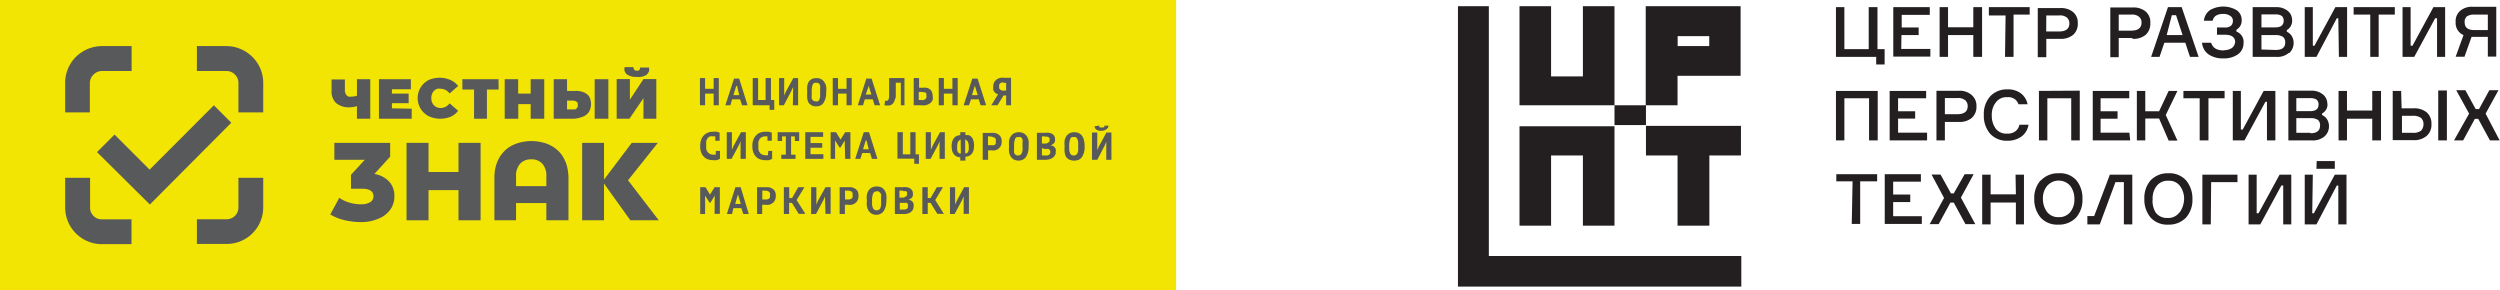 <svg xmlns="http://www.w3.org/2000/svg" viewBox="0 0 213.69 24.81"><defs><style>.cls-1{fill:#231f20;fill-rule:evenodd;}.cls-2{fill:#f3e503;}.cls-3{fill:#58595b;}</style></defs><g id="&#x421;&#x43B;&#x43E;&#x439;_2" data-name="&#x421;&#x43B;&#x43E;&#x439; 2"><g id="&#x421;&#x43B;&#x43E;&#x439;_1-2" data-name="&#x421;&#x43B;&#x43E;&#x439; 1"><path class="cls-1" d="M140.69,13.29h2.7v6h2.72v-6h2.7V10.76h-8.12Zm-8.11,0v6h-2.7v-8.5H138v8.5h-2.7v-6Zm65.44.48h1.55v.66H198Zm-17.92,1.8L179,18.47h-.58v.71h1.06l1.34-3.61h.72v3.61h.72V14.93h-1.92Zm17.54,2.66h.14l1.79-3.3h1v4.25h-.7V15.86h-.13L198,19.18h-1V14.93h.69Zm-4.59,0h-.16v-3.3h-.69v4.25h1L195,15.86h.16v3.32h.69V14.93h-1Zm-4.08.95h-.72V14.93h3v.64H189Zm-2.7-1a1.17,1.17,0,0,1-1,.45,1.19,1.19,0,0,1-1-.45A1.85,1.85,0,0,1,184,17a1.66,1.66,0,0,1,.34-1.1,1.16,1.16,0,0,1,1-.45,1.15,1.15,0,0,1,1,.45,1.85,1.85,0,0,1,.35,1.1,2.09,2.09,0,0,1-.35,1.11m-1-3.3a2,2,0,0,0-1.52.61,2.29,2.29,0,0,0-.53,1.58,2.4,2.4,0,0,0,.53,1.59,1.91,1.91,0,0,0,1.52.61,2,2,0,0,0,1.52-.61,2.26,2.26,0,0,0,.54-1.59,2.4,2.4,0,0,0-.54-1.58,1.91,1.91,0,0,0-1.52-.61m-9.37,3.75a1.19,1.19,0,0,0,1-.45,1.67,1.67,0,0,0,.34-1.11,1.85,1.85,0,0,0-.34-1.1,1.31,1.31,0,0,0-2,0,1.67,1.67,0,0,0-.35,1.1,1.86,1.86,0,0,0,.35,1.11,1.19,1.19,0,0,0,1,.45m-1.52-3.14a2,2,0,0,1,1.52-.61,1.85,1.85,0,0,1,1.52.61A2.4,2.4,0,0,1,178,17a2.26,2.26,0,0,1-.54,1.59,2,2,0,0,1-1.52.61,1.91,1.91,0,0,1-1.52-.61,2.41,2.41,0,0,1-.54-1.59,2.25,2.25,0,0,1,.54-1.58m-2.11,1.19h-2.16V14.93h-.72v4.25h.72V17.31h2.16v1.87H173V14.93h-.72Zm-4.38-1.72h.77l-1.09,2,1.23,2.27H168l-1-1.84h-.29l-1,1.84h-.77l1.23-2.24-1.07-2h.77l.89,1.61H167Zm-6.11,2.38h1.46v-.64h-1.46v-1.1h2.37v-.64h-3.09v4.25h3.17v-.66h-2.45Zm-3.47-1.77h-1.39v-.61h3.49v.61H159v3.64h-.72Zm54.11-5.79,1.1-2h-.78l-.88,1.61h-.29l-.88-1.61h-.78l1.1,2L209.76,12h.78l1-1.84h.29l1,1.84h.83Zm-6.24,1.64a1.06,1.06,0,0,0,.72-.18.79.79,0,0,0,.21-.56.7.7,0,0,0-.21-.53,1.13,1.13,0,0,0-.72-.18h-.91v1.45Zm-.94-2.09h1a1.65,1.65,0,0,1,1.15.35,1.26,1.26,0,0,1,.4,1,1.26,1.26,0,0,1-.4,1,1.65,1.65,0,0,1-1.15.37h-1.76V7.77h.72Zm3.87-1.53h-.74V12h.74Zm-8.54,1.72h2.16V7.77h.75V12h-.75V10.15h-2.16V12h-.72V7.77h.72Zm-3.12,1.9h-1.21V10.1h1.21a1.1,1.1,0,0,1,.64.15.59.59,0,0,1,.18.48c0,.45-.29.66-.82.66m-1.21-3h1.18a1,1,0,0,1,.56.13.55.55,0,0,1,.16.42c0,.37-.24.56-.72.56h-1.18Zm2.65.47a1,1,0,0,0-.38-.79,1.52,1.52,0,0,0-1-.32h-1.95V12h2a1.52,1.52,0,0,0,1.1-.35,1.13,1.13,0,0,0,.37-.87,1.1,1.1,0,0,0-.16-.58,1,1,0,0,0-.43-.37V9.7a.86.86,0,0,0,.46-.85M193.77,12V8.7h-.13L191.85,12h-1V7.77h.69v3.3h.16l1.79-3.3h1V12Zm-5,0V8.4h1.38V7.77h-3.52V8.4h1.39V12Zm-4.22-1.87h-1.18V12h-.72V7.77h.72V9.51h1.18l.82-1.74h.75l-1,2.06,1,2.19h-.75Zm-2.54,1.21h-2.46V10.15H181V9.51h-1.45V8.4H182V7.77h-3.12V12h3.2Zm-4.24-3.59V12h-.73V8.4H175V12h-.72V7.77Zm-5.53,3.49a1.06,1.06,0,0,1-.67.18,1.12,1.12,0,0,1-1-.45,1.85,1.85,0,0,1-.32-1.11,1.68,1.68,0,0,1,.35-1.11,1.11,1.11,0,0,1,1-.44.88.88,0,0,1,.93.6h.78a1.55,1.55,0,0,0-.56-.92,1.81,1.81,0,0,0-1.15-.35,1.94,1.94,0,0,0-1.5.61,2.27,2.27,0,0,0-.53,1.59,2.33,2.33,0,0,0,.53,1.58,1.91,1.91,0,0,0,1.5.61,2,2,0,0,0,1.2-.37,1.56,1.56,0,0,0,.59-1h-.78a.91.91,0,0,1-.37.58m-6-1.48h1.07c.59,0,.88-.24.88-.69a.65.65,0,0,0-.21-.5.94.94,0,0,0-.67-.19h-1.07Zm-.72-2h1.9a1.53,1.53,0,0,1,1.12.37,1.2,1.2,0,0,1,.4.95,1.26,1.26,0,0,1-.4,1,1.62,1.62,0,0,1-1.12.34h-1.18V12h-.72Zm-3.28,2.38h1.46V9.51h-1.46V8.4h2.4V7.77h-3.12V12h3.2v-.66h-2.48ZM157.65,12h-.72V7.77h3.57V12h-.74V8.4h-2.11ZM210.86,1.4a1.08,1.08,0,0,1,.64-.15h1.15V2.57H211.5c-.56,0-.83-.22-.83-.66a.62.62,0,0,1,.19-.51m-.21,3.46.61-1.71h1.39V4.84h.72V.58h-2a1.54,1.54,0,0,0-1.09.35,1.16,1.16,0,0,0-.38.95A1.13,1.13,0,0,0,210.57,3l-.67,1.85h.75ZM209,.61V4.86h-.69V1.56h-.16l-1.79,3.3h-1V.61h.69v3.3h.16L208,.61Zm-6.4,4.25h.72V1.25h1.38V.61h-3.52v.64h1.42Zm-2.73-3.3h-.13L198,4.86h-1V.61h.69v3.3h.14l1.79-3.3h1V4.86h-.7Zm-6.57,2.67V3h1.21a1.09,1.09,0,0,1,.64.16.59.59,0,0,1,.18.48c0,.42-.26.63-.82.63Zm0-3h1.18a1,1,0,0,1,.56.13.55.55,0,0,1,.16.42c0,.37-.24.56-.72.56h-1.18Zm2.38,3.3a1.15,1.15,0,0,0,.37-.87,1.08,1.08,0,0,0-.16-.58,1,1,0,0,0-.42-.37V2.57a.9.9,0,0,0,.45-.85,1,1,0,0,0-.37-.79,1.54,1.54,0,0,0-1-.32h-2V4.86h2a1.49,1.49,0,0,0,1.09-.34m-10-3.22H186L186.56,3H185.2ZM185,3.65h1.79l.4,1.21h.74L186.48.61h-1.17l-1.44,4.25h.72Zm-2.83-2.4h-1.07V2.62h1.07c.58,0,.88-.24.88-.69a.62.62,0,0,0-.22-.5.9.9,0,0,0-.66-.18m.1,2h-1.17V4.89h-.72V.64h1.89a1.64,1.64,0,0,1,1.13.34,1.2,1.2,0,0,1,.4,1,1.26,1.26,0,0,1-.4,1,1.64,1.64,0,0,1-1.13.34m-7.36-2H176a.93.93,0,0,1,.67.18.65.65,0,0,1,.21.5c0,.45-.29.69-.88.69H174.9Zm0,2h1.17a1.62,1.62,0,0,0,1.12-.34,1.23,1.23,0,0,0,.4-1,1.17,1.17,0,0,0-.4-.95,1.62,1.62,0,0,0-1.12-.34h-1.9V4.89h.73Zm-3.48-2H170V.61h3.49v.64h-1.38V4.86h-.73ZM166.51,3h2.16V4.86h.75V.61h-.75V2.33h-2.16V.61h-.72V4.86h.72Zm-4,1.18H165v.66h-3.17V.61h3.12v.66h-2.4V2.35H164V3h-1.47Zm-1.42,1.33h-.72V4.86h-3.44V.61h.72V4.2h2.08V.61h.75V4.2h.61Zm29-1.22a1.23,1.23,0,0,0,.69-.19.73.73,0,0,0,.27-.5c0-.42-.3-.63-.88-.63h-.67V2.35h.67a.78.78,0,0,0,.53-.15.6.6,0,0,0,.16-.43.48.48,0,0,0-.24-.42,1,1,0,0,0-.59-.16c-.53,0-.82.21-.9.58h-.75a1.28,1.28,0,0,1,.51-.9,2.27,2.27,0,0,1,2.29,0,1,1,0,0,1,.43.82.9.9,0,0,1-.45.85V2.7a.94.94,0,0,1,.61,1,1.16,1.16,0,0,1-.45.92,2,2,0,0,1-1.26.37,2.16,2.16,0,0,1-1.28-.34,1.37,1.37,0,0,1-.56-1H189c.14.45.48.66,1.1.66m-46.7-1.22h2.7v.85h-2.7ZM138,.53h-2.7v6h-2.72V.53h-2.7V9H138v1.69h2.69V9h2.7V6.48h5.39V.53h-8.11V9H138Zm-10.74,0V21.88h21.58V24.5H124.62V.53Z"></path><rect class="cls-2" width="100.53" height="24.81"></rect><path class="cls-3" d="M61,8h-.73V9h-.44V6.67h.44v.92H61V6.67h.44V9H61Z"></path><path class="cls-3" d="M62.43,9H62l.74-2.28h.44L63.9,9h-.47l-.17-.51h-.68Zm.49-1.63-.23.76h.49L63,7.32Z"></path><path class="cls-3" d="M66.18,9.39h-.4V9H64.34V6.67h.46V8.55h.64V6.67h.46V8.55h.28Z"></path><path class="cls-3" d="M67.79,7.74l0-.3h0l-.14.31L67,9h-.41V6.67h.44V7.85l0,.31h0l.14-.32.64-1.17h.41V9h-.45Z"></path><path class="cls-3" d="M69.78,9.09A.75.75,0,0,1,69.37,9a.72.72,0,0,1-.27-.25A1,1,0,0,1,69,8.37a2.72,2.72,0,0,1,0-.49,2.94,2.94,0,0,1,0-.51A1,1,0,0,1,69.12,7a.69.69,0,0,1,.27-.24.78.78,0,0,1,.39-.08.71.71,0,0,1,.41.09.65.65,0,0,1,.27.25,1,1,0,0,1,.16.38,2.72,2.72,0,0,1,0,.49,1.64,1.64,0,0,1-.22.89.65.65,0,0,1-.28.24A.74.74,0,0,1,69.78,9.09Zm0-2a.34.34,0,0,0-.19,0,.34.34,0,0,0-.13.16,1.71,1.71,0,0,0-.08.6c0,.11,0,.21,0,.32a.74.74,0,0,0,0,.25.43.43,0,0,0,.12.17.33.33,0,0,0,.21.07.46.46,0,0,0,.2,0,.35.35,0,0,0,.12-.15.72.72,0,0,0,.07-.25c0-.12,0-.24,0-.36a3,3,0,0,0,0-.31.8.8,0,0,0,0-.26A.41.41,0,0,0,70,7.14.34.34,0,0,0,69.78,7.07Z"></path><path class="cls-3" d="M72.36,8h-.73V9h-.45V6.67h.45v.92h.73V6.67h.44V9h-.44Z"></path><path class="cls-3" d="M73.77,9h-.45l.73-2.28h.45L75.23,9h-.47l-.16-.51h-.68Zm.48-1.63L74,8.08h.48l-.23-.76Z"></path><path class="cls-3" d="M77,7.07h-.43c0,.21,0,.41,0,.58s0,.33,0,.47,0,.24-.07.36a1.17,1.17,0,0,1-.1.26.58.58,0,0,1-.22.22.54.54,0,0,1-.25.06l-.14,0L75.6,9l.05-.39h.08l.11,0a.28.28,0,0,0,.1-.09A1.43,1.43,0,0,0,76,8.26c0-.12,0-.24,0-.37s0-.32,0-.52,0-.44,0-.7h1.31V9H77Z"></path><path class="cls-3" d="M78.76,9h-.48L78.1,9V6.67h.46V7.5h.31a1.65,1.65,0,0,1,.32,0,.66.66,0,0,1,.27.12.51.51,0,0,1,.19.22.94.94,0,0,1,.07.37.74.74,0,0,1,0,.33.76.76,0,0,1-.2.27A1,1,0,0,1,78.76,9Zm0-1.14h-.23v.69l.1,0h.13a.47.47,0,0,0,.17,0,.35.35,0,0,0,.15-.07.29.29,0,0,0,.1-.12.32.32,0,0,0,0-.17.4.4,0,0,0,0-.19.52.52,0,0,0-.1-.11A.44.44,0,0,0,79,7.89Z"></path><path class="cls-3" d="M81.41,8h-.73V9h-.44V6.67h.44v.92h.73V6.67h.45V9h-.45Z"></path><path class="cls-3" d="M82.82,9h-.45l.74-2.28h.45L84.29,9h-.47l-.16-.51H83Zm.49-1.63-.23.76h.49l-.23-.76Z"></path><path class="cls-3" d="M85.26,9h-.53l.58-.94A1.19,1.19,0,0,1,85.16,8,.4.4,0,0,1,85,7.86a.44.44,0,0,1-.1-.19,1.09,1.09,0,0,1,0-.26A.7.7,0,0,1,85,7a.78.78,0,0,1,.24-.24,1,1,0,0,1,.28-.11,1.3,1.3,0,0,1,.34,0h.28l.15,0,.13,0V9H86V8.16h-.22Zm.54-1.95-.15,0a.35.35,0,0,0-.14.06.58.58,0,0,0-.1.12.32.32,0,0,0,0,.16.41.41,0,0,0,0,.16.31.31,0,0,0,.09.11.35.35,0,0,0,.16.08.58.58,0,0,0,.19,0H86V7.09H85.8Z"></path><path class="cls-3" d="M61.18,12.9h.36v.67a1.11,1.11,0,0,1-.27.12,1.86,1.86,0,0,1-.33,0,1.23,1.23,0,0,1-.42-.07.75.75,0,0,1-.34-.21.91.91,0,0,1-.24-.37,1.35,1.35,0,0,1-.09-.56,1.42,1.42,0,0,1,.1-.58,1,1,0,0,1,.61-.58,1.21,1.21,0,0,1,.38-.06,1.87,1.87,0,0,1,.34,0l.23.08v.69h-.37v-.37a.75.75,0,0,0-.21,0,.52.52,0,0,0-.24,0,.45.45,0,0,0-.19.14.67.67,0,0,0-.13.25,1.49,1.49,0,0,0,0,.36,1.2,1.2,0,0,0,0,.33.68.68,0,0,0,.12.26.62.62,0,0,0,.2.16.66.66,0,0,0,.27.06l.22,0Z"></path><path class="cls-3" d="M63.3,12.38l0-.3h0l-.13.31-.64,1.19h-.41V11.3h.44v1.18l0,.31h0l.14-.32.64-1.17h.41v2.28H63.3Z"></path><path class="cls-3" d="M65.67,12.9H66v.67a1.11,1.11,0,0,1-.27.12,1.86,1.86,0,0,1-.33,0,1.23,1.23,0,0,1-.42-.07.75.75,0,0,1-.34-.21.91.91,0,0,1-.24-.37,1.35,1.35,0,0,1-.09-.56,1.42,1.42,0,0,1,.1-.58,1.08,1.08,0,0,1,.26-.37.84.84,0,0,1,.35-.21,1.32,1.32,0,0,1,.39-.06l.33,0,.23.08v.69h-.37v-.37a.75.75,0,0,0-.21,0,.56.56,0,0,0-.43.19.85.85,0,0,0-.13.25,1.49,1.49,0,0,0,0,.36,1.2,1.2,0,0,0,0,.33.68.68,0,0,0,.12.26.62.62,0,0,0,.2.16.66.66,0,0,0,.27.06l.22,0Z"></path><path class="cls-3" d="M66.78,13.22h.39V11.66h-.32v.39h-.38V11.3h1.84v.75h-.37v-.39h-.32v1.56H68v.36H66.78Z"></path><path class="cls-3" d="M68.83,11.3h1.53v.4H69.28v.53h1v.4h-1v.55h1.1v.4H68.83Z"></path><path class="cls-3" d="M72.21,12.37l0-.36h0l-.37.6h-.08l-.38-.6h0l0,.32v1.25H71V11.3h.46l.39.63h0l.39-.63h.45v2.28h-.45Z"></path><path class="cls-3" d="M73.54,13.58H73.1l.73-2.28h.45L75,13.58h-.47l-.16-.5H73.7ZM74,12l-.23.76h.49L74.06,12Z"></path><path class="cls-3" d="M78.55,14h-.4v-.44H76.71V11.3h.46v1.89h.64V11.3h.45v1.89h.29Z"></path><path class="cls-3" d="M80.31,12.38l0-.3h0l-.13.31-.64,1.19h-.41V11.3h.44v1.18l0,.31h0l.14-.32.64-1.17h.41v2.28h-.45Z"></path><path class="cls-3" d="M82.52,13.73h-.44v-.28a1.4,1.4,0,0,1-.28-.06.81.81,0,0,1-.24-.17.9.9,0,0,1-.16-.29,1.74,1.74,0,0,1-.06-.45,1.25,1.25,0,0,1,.07-.43.66.66,0,0,1,.17-.29.51.51,0,0,1,.23-.15.88.88,0,0,1,.27-.06V11.3h.44v.25a1.28,1.28,0,0,1,.27,0,.61.61,0,0,1,.24.15.71.71,0,0,1,.16.28,1.41,1.41,0,0,1,.07.45,1.74,1.74,0,0,1-.06.45.75.75,0,0,1-.16.29.66.66,0,0,1-.24.17,1.4,1.4,0,0,1-.28.06v.28Zm-.41-1.82A.42.42,0,0,0,82,12a.35.35,0,0,0-.1.11.79.79,0,0,0-.08.43,1.46,1.46,0,0,0,0,.29.56.56,0,0,0,.07.18.27.27,0,0,0,.11.1.28.28,0,0,0,.13,0Zm.39,0V13.1l.13,0a.24.24,0,0,0,.1-.1.36.36,0,0,0,.07-.18,1.43,1.43,0,0,0,0-.29.89.89,0,0,0-.08-.43.57.57,0,0,0-.11-.11A.33.33,0,0,0,82.5,11.91Z"></path><path class="cls-3" d="M84.45,13.66H84v-2.3l.31,0,.33,0a2,2,0,0,1,.35,0,.94.94,0,0,1,.32.11.76.76,0,0,1,.23.24.74.74,0,0,1,.08.39.73.73,0,0,1-.07.36.64.64,0,0,1-.21.25.62.62,0,0,1-.28.14,1.27,1.27,0,0,1-.34,0h-.26v.8Zm.22-2h-.22v.75h.37A.44.44,0,0,0,85,12.4a.33.33,0,0,0,.11-.13.38.38,0,0,0,0-.21.3.3,0,0,0,0-.18.35.35,0,0,0-.1-.11l-.15-.06Z"></path><path class="cls-3" d="M87.08,13.73a1,1,0,0,1-.41-.09.81.81,0,0,1-.27-.25,1.37,1.37,0,0,1-.15-.38,2.73,2.73,0,0,1,0-.5,2.94,2.94,0,0,1,0-.51,1.17,1.17,0,0,1,.17-.38.81.81,0,0,1,.28-.24,1,1,0,0,1,.38-.08.91.91,0,0,1,.41.09.84.84,0,0,1,.28.25,1.37,1.37,0,0,1,.15.38,2.81,2.81,0,0,1,0,.49,1.57,1.57,0,0,1-.22.9.73.73,0,0,1-.28.24A1,1,0,0,1,87.08,13.73Zm0-2a.27.27,0,0,0-.19,0,.32.32,0,0,0-.13.15,1.77,1.77,0,0,0-.08.6c0,.11,0,.22,0,.32a.8.8,0,0,0,0,.26.66.66,0,0,0,.12.17.32.32,0,0,0,.21.06.35.35,0,0,0,.2-.05.33.33,0,0,0,.12-.14.77.77,0,0,0,.07-.26,2.17,2.17,0,0,0,0-.36c0-.1,0-.2,0-.3a.75.75,0,0,0,0-.26.44.44,0,0,0-.12-.18A.33.33,0,0,0,87.08,11.71Z"></path><path class="cls-3" d="M89.36,13.66h-.54l-.19,0V11.35l.15,0,.17,0h.38a1.63,1.63,0,0,1,.31,0,.77.77,0,0,1,.27.08.49.49,0,0,1,.2.18.53.53,0,0,1,.07.28,1.11,1.11,0,0,1,0,.17.41.41,0,0,1-.07.15.8.8,0,0,1-.13.13l-.19.08v0a.67.67,0,0,1,.19.05.33.33,0,0,1,.15.11.46.46,0,0,1,.11.16,1,1,0,0,1,0,.24.53.53,0,0,1-.07.3.58.58,0,0,1-.2.21,1.08,1.08,0,0,1-.29.13A1.86,1.86,0,0,1,89.36,13.66Zm-.3-1v.63h.29a.41.41,0,0,0,.16,0,.34.34,0,0,0,.14-.05.3.3,0,0,0,.09-.4.22.22,0,0,0-.12-.11.37.37,0,0,0-.15,0l-.17,0Zm.27-1h-.27v.61h.36a.65.65,0,0,0,.22-.11.86.86,0,0,0,.07-.1.36.36,0,0,0,0-.11.35.35,0,0,0,0-.14l-.09-.08a.29.29,0,0,0-.13-.05h-.15Z"></path><path class="cls-3" d="M91.8,13.73a1,1,0,0,1-.41-.09.84.84,0,0,1-.28-.25A1.37,1.37,0,0,1,91,13a2.73,2.73,0,0,1,0-.5A2.22,2.22,0,0,1,91,12a1.14,1.14,0,0,1,.16-.38.81.81,0,0,1,.28-.24,1,1,0,0,1,.39-.08,1,1,0,0,1,.41.09.81.81,0,0,1,.27.25,1.37,1.37,0,0,1,.15.38,2.09,2.09,0,0,1,.05.49,1.57,1.57,0,0,1-.22.9.78.78,0,0,1-.27.24A1.09,1.09,0,0,1,91.8,13.73Zm0-2a.29.29,0,0,0-.2,0,.3.3,0,0,0-.12.15,1.57,1.57,0,0,0-.09.6c0,.11,0,.22,0,.32a1.22,1.22,0,0,0,.06.26.38.38,0,0,0,.12.17.31.31,0,0,0,.21.06.34.34,0,0,0,.19-.05.28.28,0,0,0,.12-.14.77.77,0,0,0,.07-.26c0-.12,0-.24,0-.36s0-.21,0-.31a1.14,1.14,0,0,0-.06-.25.36.36,0,0,0-.12-.18A.32.32,0,0,0,91.8,11.71Z"></path><path class="cls-3" d="M93.76,13.66h-.42V11.33h.45v1.2l0,.32h0l.13-.32.65-1.2H95v2.33h-.44V12.42l0-.3h0l-.13.31-.64,1.23Zm.44-2.48-.25,0-.19-.07a.53.53,0,0,1-.14-.12.42.42,0,0,1-.06-.19l.4-.07a.29.29,0,0,0,0,.09l.06.07a.29.29,0,0,0,.16,0h.09l.07,0,.06-.07a.24.24,0,0,0,0-.08l.36,0a.64.64,0,0,1-.06.18.53.53,0,0,1-.13.13A.83.83,0,0,1,94.2,11.18Z"></path><path class="cls-3" d="M61.09,17.08l0-.36h0l-.36.6h-.08l-.38-.6h0l0,.32v1.25h-.42V16h.45l.39.63h0l.39-.63h.45v2.28h-.45Z"></path><path class="cls-3" d="M62.57,18.29h-.44L62.86,16h.45L64,18.29h-.47l-.16-.5h-.68Zm.49-1.63-.22.77h.48l-.23-.77Z"></path><path class="cls-3" d="M65.16,18.29h-.45V16l.3,0h.34l.34,0a1,1,0,0,1,.32.12.72.72,0,0,1,.23.23,1,1,0,0,1,0,.76.72.72,0,0,1-.21.25.92.92,0,0,1-.28.14,1.27,1.27,0,0,1-.34,0h-.26v.8Zm.22-2h-.22v.76h.2l.18,0A.52.52,0,0,0,65.7,17a.43.43,0,0,0,.11-.12.52.52,0,0,0,0-.21.34.34,0,0,0,0-.18.32.32,0,0,0-.11-.12.34.34,0,0,0-.15-.06Z"></path><path class="cls-3" d="M67.69,17.34h-.24v.95H67V16h.46v.93h.24l.53-.93h.53l-.67,1.1.75,1.18h-.57Z"></path><path class="cls-3" d="M70.52,17.08l0-.29h0l-.13.3-.64,1.2h-.42V16h.45v1.18l0,.31h0l.13-.32L70.56,16H71v2.28h-.44Z"></path><path class="cls-3" d="M72.23,18.29h-.46V16l.31,0h.33l.35,0a1,1,0,0,1,.32.12.72.72,0,0,1,.23.23,1,1,0,0,1,0,.76.72.72,0,0,1-.21.25.92.92,0,0,1-.28.14,1.32,1.32,0,0,1-.34,0h-.26v.8Zm.22-2h-.22v.76h.2l.17,0a.44.44,0,0,0,.16-.06.25.25,0,0,0,.11-.12.54.54,0,0,0,0-.21.48.48,0,0,0,0-.18.43.43,0,0,0-.11-.12l-.15-.06Z"></path><path class="cls-3" d="M74.94,18.36a.78.78,0,0,1-.69-.34,1.16,1.16,0,0,1-.15-.38,2,2,0,0,1,0-.49,1.77,1.77,0,0,1,0-.51,1,1,0,0,1,.16-.38.72.72,0,0,1,.28-.24,1,1,0,0,1,.8,0,.72.72,0,0,1,.27.25,1,1,0,0,1,.15.38,2,2,0,0,1,0,.49,1.55,1.55,0,0,1-.22.89.62.62,0,0,1-.27.24A.76.76,0,0,1,74.94,18.36Zm0-2a.35.35,0,0,0-.2.05.33.33,0,0,0-.12.16,1.53,1.53,0,0,0-.08.6c0,.11,0,.21,0,.32a1.14,1.14,0,0,0,.06.25.3.3,0,0,0,.12.17.31.31,0,0,0,.21.07.41.41,0,0,0,.19-.05.37.37,0,0,0,.13-.15,1,1,0,0,0,.06-.25c0-.12,0-.24,0-.36s0-.21,0-.31a1.19,1.19,0,0,0,0-.26.43.43,0,0,0-.13-.17A.31.31,0,0,0,74.94,16.34Z"></path><path class="cls-3" d="M77.21,18.29h-.33l-.21,0a1.13,1.13,0,0,1-.18,0V16l.14,0,.17,0h.38a1.62,1.62,0,0,1,.31,0,.71.71,0,0,1,.28.09.61.61,0,0,1,.19.17.55.55,0,0,1,.07.28.88.88,0,0,1,0,.17.46.46,0,0,1-.07.16.49.49,0,0,1-.13.12.46.46,0,0,1-.19.08v0l.19.05a.58.58,0,0,1,.15.11.62.62,0,0,1,.11.17.85.85,0,0,1,0,.23.57.57,0,0,1-.07.31.67.67,0,0,1-.2.21.81.81,0,0,1-.29.12A1.24,1.24,0,0,1,77.21,18.29Zm-.3-1v.62h.29l.16,0,.14-.05a.52.52,0,0,0,.1-.11.32.32,0,0,0,0-.14.25.25,0,0,0,0-.17.52.52,0,0,0-.11-.1.42.42,0,0,0-.16,0h-.41Zm.28-1H77l-.12,0v.6h.36a.94.94,0,0,0,.22-.12.31.31,0,0,0,.07-.09.43.43,0,0,0,0-.11.32.32,0,0,0,0-.14.2.2,0,0,0-.09-.09.28.28,0,0,0-.12,0l-.15,0Z"></path><path class="cls-3" d="M79.54,17.34H79.3v.95h-.46V16h.46v.93h.24l.54-.93h.52l-.66,1.1.74,1.18h-.56Z"></path><path class="cls-3" d="M82.37,17.08l0-.29h0l-.13.3-.64,1.2H81.2V16h.44v1.18l0,.31h0l.14-.32L82.41,16h.41v2.28h-.45Z"></path><path class="cls-3" d="M19.37,6.07a1,1,0,0,1,.71.3,1,1,0,0,1,.3.71V9.61H22.5V7.08a3.12,3.12,0,0,0-.92-2.21,3.17,3.17,0,0,0-2.21-.93H16.83V6.07Z"></path><path class="cls-3" d="M20.38,17.74a1,1,0,0,1-1,1H16.83v2.11h2.54a3.12,3.12,0,0,0,3.13-3.12V15.2H20.38Z"></path><path class="cls-3" d="M7.68,7.08A1,1,0,0,1,8,6.37a1,1,0,0,1,.72-.3h2.53V3.94H8.7a3.19,3.19,0,0,0-2.22.93,3.13,3.13,0,0,0-.91,2.21V9.61H7.68Z"></path><path class="cls-3" d="M8.7,18.75a1,1,0,0,1-1-1V15.2H5.57v2.54A3.14,3.14,0,0,0,8.7,20.87h2.54V18.75Z"></path><path class="cls-3" d="M12.81,17.48,8.29,13l1.5-1.5,3,3L18.28,9l1.49,1.49Z"></path><path class="cls-3" d="M33.28,15.54a1.78,1.78,0,0,1,.43,1.23,1.92,1.92,0,0,1-.31,1.09,2.22,2.22,0,0,1-1,.81,3.69,3.69,0,0,1-1.6.31,5.94,5.94,0,0,1-1.39-.17,4.19,4.19,0,0,1-1.18-.48L29,16.91a3,3,0,0,0,.87.41,3.48,3.48,0,0,0,1,.14,1.39,1.39,0,0,0,.77-.18.53.53,0,0,0,.21-.21.63.63,0,0,0,.07-.3c0-.43-.34-.64-1-.64H30V14.94l1.18-1.28h-2.6V12.21h4.77v1.18L32,14.87A2.17,2.17,0,0,1,33.28,15.54Z"></path><path class="cls-3" d="M41.08,12.21v6.62H39.19V16.25H36.63v2.58H34.75V12.21h1.88V14.7h2.56V12.21Z"></path><path class="cls-3" d="M48.59,18.83H46.7V17.36H44.11v1.47H42.26V15.25a4.13,4.13,0,0,1,.09-.93,3.58,3.58,0,0,1,.3-.79,2.69,2.69,0,0,1,.48-.63,2.37,2.37,0,0,1,.63-.46,3.17,3.17,0,0,1,.78-.28,3.71,3.71,0,0,1,.88-.1,3.8,3.8,0,0,1,.89.1,3,3,0,0,1,.77.28,2.6,2.6,0,0,1,.64.46,2.41,2.41,0,0,1,.47.63,2.8,2.8,0,0,1,.3.79,4.14,4.14,0,0,1,.1.93Zm-3.18-5.21a1.27,1.27,0,0,0-.51.08,1.3,1.3,0,0,0-.44.29,1.57,1.57,0,0,0-.35,1.1v.82H46.7v-.82a1.52,1.52,0,0,0-.35-1.1,1.26,1.26,0,0,0-.43-.29A1.24,1.24,0,0,0,45.41,13.62Z"></path><path class="cls-3" d="M51.63,15.69v3.14H49.76V12.21h1.87v3.14h0L54,12.21h2.23l-2.55,3.2,2.63,3.42H53.88Z"></path><path class="cls-3" d="M31.65,6.77v3.38H30.51V9.07a2.17,2.17,0,0,1-.62.1,1.68,1.68,0,0,1-1.15-.35,1.21,1.21,0,0,1-.31-.47,1.35,1.35,0,0,1-.09-.56v-1h1.14v.89a.68.68,0,0,0,.14.46.62.62,0,0,0,.19.12.85.85,0,0,0,.23,0,1.5,1.5,0,0,0,.47-.08V6.77Z"></path><path class="cls-3" d="M35.19,9.29v.86h-2.8V6.77h2.73v.86H33.5V8h1.43v.82H33.5v.44Z"></path><path class="cls-3" d="M36.64,9.93a1.74,1.74,0,0,1,0-3.09,2.35,2.35,0,0,1,1.87,0,1.63,1.63,0,0,1,.65.51l-.73.64a1,1,0,0,0-.33-.29.88.88,0,0,0-.42-.11.86.86,0,0,0-.32,0,.8.8,0,0,0-.27.18.77.77,0,0,0-.17.29.72.72,0,0,0-.05.33.76.76,0,0,0,.05.33.81.81,0,0,0,.17.28.8.8,0,0,0,.27.18.86.86,0,0,0,.32.05.91.91,0,0,0,.42-.11,1,1,0,0,0,.33-.29l.73.64a1.63,1.63,0,0,1-.65.51,2.35,2.35,0,0,1-1.87-.05Z"></path><path class="cls-3" d="M42.62,7.65h-1v2.5H40.52V7.65h-1V6.77h3.09Z"></path><path class="cls-3" d="M46.52,6.77v3.38H45.36V8.9H44.3v1.25H43.14V6.77h1.15V8h1.07V6.77Z"></path><path class="cls-3" d="M49,10.15H47.33V6.77h1.14v1h.71a1.82,1.82,0,0,1,.57.07,1.11,1.11,0,0,1,.42.21.75.75,0,0,1,.26.35,1.32,1.32,0,0,1,.09.48,1.39,1.39,0,0,1-.1.53,1,1,0,0,1-.3.39,1.21,1.21,0,0,1-.47.23A2.13,2.13,0,0,1,49,10.15ZM48.47,8.6v.75H49a.44.44,0,0,0,.16,0,.38.38,0,0,0,.13-.09.42.42,0,0,0,.09-.14.41.41,0,0,0,0-.16.68.68,0,0,0,0-.14.44.44,0,0,0-.08-.11A.56.56,0,0,0,49,8.6ZM52,10.15H50.83V6.77H52Z"></path><path class="cls-3" d="M56.1,10.15H55V8.39L53.8,10.15H52.71V6.76h1.13V8.52L55,6.76H56.1ZM54.4,6.57a1.28,1.28,0,0,1-.81-.21.69.69,0,0,1-.2-.28.8.8,0,0,1,0-.34h.76a.32.32,0,0,0,.07.23.41.41,0,0,0,.11.07h.12A.32.32,0,0,0,54.64,6a.37.37,0,0,0,.07-.23h.76a.8.8,0,0,1,0,.34,1,1,0,0,1-.2.28A1.31,1.31,0,0,1,54.4,6.57Z"></path></g></g></svg>